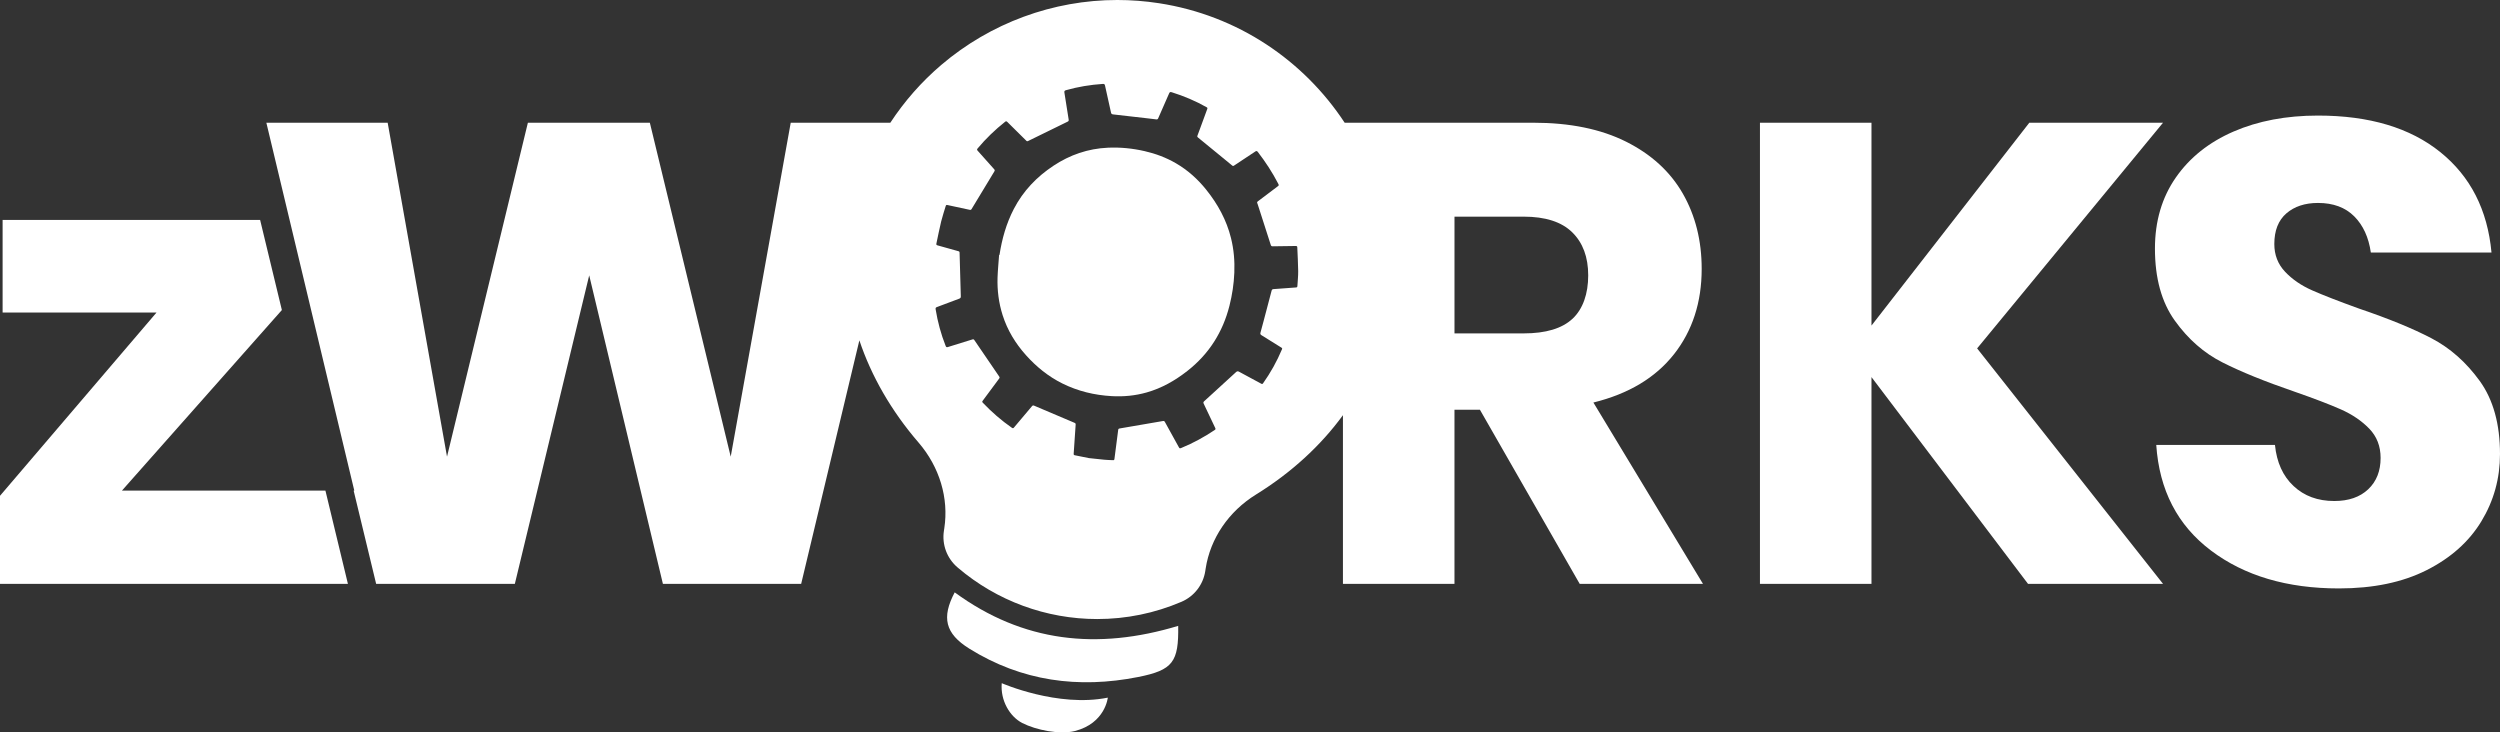 <?xml version="1.0" encoding="UTF-8"?><svg id="Layer_2" xmlns="http://www.w3.org/2000/svg" viewBox="0 0 1505.2 440.95"><rect x="0" y="0" width="1505.2" height="440.95" fill="#333333" stroke="none"/><defs><style>.cls-1{fill:#fff;}</style></defs><g id="Layer_1-2"><polygon class="cls-1" points="1302.31 73.89 1221.81 73.89 1126.78 196.02 1126.78 73.89 1059.63 73.89 1059.63 351.52 1126.78 351.52 1126.78 227.04 1221.02 351.52 1302.31 351.52 1190.39 209.76 1302.31 73.89"/><path class="cls-1" d="M1493.02,229.4c-8.12-11.25-17.81-19.83-29.06-25.72-11.26-5.89-25.79-11.84-43.59-17.87-12.31-4.45-21.73-8.11-28.27-11-6.55-2.88-11.98-6.61-16.3-11.19-4.32-4.58-6.48-10.14-6.48-16.69,0-8.11,2.42-14.27,7.26-18.46,4.84-4.18,11.19-6.28,19.05-6.28,9.16,0,16.42,2.69,21.79,8.05,5.36,5.37,8.7,12.63,10.01,21.8h72.65c-2.36-25.65-12.63-45.81-30.83-60.47-18.2-14.66-42.74-21.99-73.63-21.99-19.11,0-36.07,3.21-50.85,9.62-14.79,6.42-26.38,15.65-34.75,27.68-8.38,12.04-12.57,26.31-12.57,42.8,0,17.81,3.99,32.27,11.98,43.39,7.98,11.13,17.54,19.51,28.67,25.13,11.12,5.63,25.46,11.46,43,17.48,12.04,4.19,21.46,7.79,28.27,10.8,6.8,3.01,12.5,6.87,17.08,11.58,4.58,4.71,6.87,10.6,6.87,17.67,0,7.85-2.49,14.14-7.46,18.85-4.98,4.71-11.78,7.07-20.42,7.07-9.95,0-18.13-3.01-24.54-9.03-6.42-6.02-10.15-14.27-11.19-24.74h-71.47c1.83,27.23,12.82,48.44,32.99,63.62,20.16,15.19,45.81,22.78,76.97,22.78,20.68,0,38.29-3.66,52.82-11,14.53-7.33,25.53-17.14,32.99-29.45,7.46-12.3,11.19-25.78,11.19-40.45,0-18.06-4.06-32.72-12.17-43.98Z"/><path class="cls-1" d="M574.8,356.65c-7.96,15.12-5.84,24.76,8.86,33.92,31.47,19.59,65.65,24.17,101.6,17.04,20.93-4.16,24.45-9.02,24.11-30.79-48.69,14.72-93.43,9.92-134.57-20.17Z"/><path class="cls-1" d="M603.13,411.32c-.89,10.5,4.89,20.14,12.32,23.97,8.29,4.27,22.71,7.16,31.74,4.84,18.31-4.71,19.8-20.1,19.8-20.1-30.13,6.09-63.86-8.71-63.86-8.71Z"/><polygon class="cls-1" points="73.43 295.37 169.71 186.67 156.61 132.4 1.57 132.4 1.57 188.16 94.25 188.16 0 298.51 0 351.52 209.47 351.52 195.93 295.37 73.43 295.37"/><path class="cls-1" d="M1007.86,213.3c11.12-14.14,16.69-31.28,16.69-51.44,0-17.01-3.8-32.13-11.39-45.36-7.6-13.22-18.98-23.62-34.17-31.22-15.19-7.59-33.77-11.39-55.76-11.39h-113.63c-24.58-37.38-64.24-64.64-111.83-71.96-8.3-1.28-16.74-1.93-25.08-1.93-38.69,0-76.31,13.87-105.92,39.05-11.94,10.16-22.24,21.92-30.72,34.84h-59.97l-36.13,201.06-48.69-201.06h-73.43l-48.69,201.06-35.73-201.06h-73.04l52.94,221.48h-.39l13.55,56.15h83.51l44.77-185.74,44.37,185.74h83.25l35.04-146.61c7.19,21.5,19.2,42.48,35.61,61.51,12.66,14.68,18.32,33.52,15.52,51.68l-.23,1.51c-1.27,8.25,1.83,16.57,8.18,21.99l.28.24c23.36,19.91,53.13,30.87,83.83,30.87,17.53,0,34.6-3.49,50.73-10.38,7.65-3.27,13.07-10.25,14.34-18.48l.23-1.51c2.8-18.17,13.86-34.43,30.35-44.62,21.29-13.16,39.01-29.49,52.31-47.75v101.55h67.15v-104.85h15.31l60.08,104.85h74.22l-65.97-109.17c21.21-5.23,37.37-14.92,48.5-29.06ZM781.12,172.26c-.03.56-.21.77-.79.81-4.5.31-8.99.67-13.49.99-.69.05-1.06.25-1.25,1.02-1.57,6.1-3.2,12.19-4.82,18.28-.61,2.3-1.21,4.61-1.86,6.9-.21.74-.06,1.15.62,1.57,4.03,2.47,8.03,5,12.04,7.5.41.25.49.49.29.96-3.05,7.26-6.86,14.09-11.41,20.51-.35.49-.66.45-1.12.2-4.43-2.4-8.88-4.77-13.31-7.19-.73-.4-1.19-.36-1.83.22-6.37,5.87-12.77,11.71-19.18,17.54-.51.47-.6.82-.29,1.48,2.33,4.85,4.61,9.72,6.92,14.57.24.51.35.85-.25,1.25-6.31,4.22-12.93,7.86-19.96,10.75-1.21.5-1.2.49-1.83-.64-2.75-4.97-5.51-9.94-8.24-14.93-.3-.54-.62-.66-1.2-.56-8.67,1.51-17.35,2.99-26.02,4.47-.54.09-.83.26-.9.87-.74,5.85-1.53,11.7-2.27,17.56-.09.72-.55.68-1.01.66-1.68-.07-3.36-.11-5.03-.26-3.12-.29-6.24-.65-9.39-.99-2.81-.57-5.63-1.16-8.46-1.71-.6-.12-.67-.44-.64-.95.4-5.84.77-11.68,1.19-17.52.05-.66-.23-.87-.75-1.09-8.08-3.41-16.15-6.83-24.22-10.28-.64-.27-.97-.14-1.39.37-3.58,4.27-7.19,8.51-10.77,12.77-.4.47-.69.56-1.24.18-6.38-4.43-12.2-9.5-17.55-15.12-.42-.44-.4-.71-.04-1.19,3.32-4.44,6.59-8.92,9.91-13.36.37-.5.28-.82-.02-1.26-3.36-4.9-6.7-9.82-10.05-14.73-1.63-2.39-3.28-4.75-4.88-7.16-.34-.51-.65-.55-1.17-.39-4.92,1.53-9.85,3.03-14.76,4.58-.76.24-1.06.05-1.35-.68-2.82-7.11-4.79-14.45-6.02-22-.12-.76,0-1.12.8-1.41,4.47-1.63,8.91-3.35,13.36-5.01.71-.27,1.02-.59.99-1.43-.28-8.76-.51-17.53-.74-26.29-.01-.5-.18-.74-.68-.88-4.2-1.16-8.4-2.37-12.61-3.52-.65-.18-.8-.47-.67-1.07.95-4.43,1.8-8.89,2.87-13.3.77-3.15,1.84-6.22,2.75-9.33.18-.61.47-.7,1.04-.58,4.46.97,8.93,1.9,13.39,2.88.57.12.85.02,1.15-.47,4.56-7.56,9.13-15.12,13.71-22.66.32-.53.28-.86-.13-1.32-3.33-3.71-6.62-7.45-9.95-11.15-.45-.5-.44-.83-.01-1.34,4.96-5.94,10.51-11.27,16.57-16.08.56-.44.88-.32,1.33.12,3.55,3.54,7.12,7.06,10.69,10.58.24.24.49.46.71.71.33.38.67.39,1.12.17,7.93-3.89,15.86-7.78,23.8-11.65.6-.29.69-.65.6-1.27-.87-5.39-1.68-10.8-2.56-16.19-.14-.85.04-1.22.91-1.47,7.28-2.06,14.69-3.28,22.23-3.78.86-.06,1.14.22,1.32,1.03,1.17,5.42,2.41,10.82,3.6,16.24.16.73.51,1,1.23,1.08,6.74.75,13.48,1.53,20.22,2.31,1.92.22,3.85.43,5.76.69.63.09.94-.07,1.21-.68,2.16-4.98,4.38-9.94,6.54-14.92.34-.8.67-1.02,1.56-.75,7.35,2.29,14.39,5.27,21.09,9.06.54.31.48.65.31,1.11-1.49,4.05-2.98,8.09-4.46,12.14-.46,1.26-.88,2.54-1.4,3.77-.24.56-.1.85.33,1.2,5.6,4.57,11.19,9.16,16.79,13.75,1.26,1.03,2.53,2.05,3.76,3.1.39.33.69.34,1.1.07,4.25-2.82,8.51-5.61,12.74-8.45.68-.46,1.07-.5,1.62.22,4.62,5.99,8.74,12.29,12.22,19.01.55,1.06.55,1.08-.41,1.81-3.66,2.77-7.34,5.53-11,8.3-1.66,1.26-1.4.81-.84,2.56,2.59,8.09,5.22,16.16,7.8,24.26.22.71.54.88,1.24.86,4.62-.09,9.23-.12,13.85-.19.61,0,.86.22.89.81.19,4.78.49,9.55.54,14.33.03,3.01-.32,6.03-.48,9.05ZM946.8,191.89c-6.28,5.89-16.1,8.84-29.45,8.84h-41.63v-70.29h41.63c13.09,0,22.84,3.14,29.26,9.43,6.41,6.28,9.62,14.92,9.62,25.92s-3.14,20.22-9.42,26.11Z"/><path class="cls-1" d="M726.34,114.33c-5.18-6.46-11.23-11.92-18.42-16.08-5.85-3.38-12.11-5.73-18.7-7.24-7.32-1.69-14.73-2.43-22.24-2.08-11.91.55-22.76,4.29-32.68,10.84-10.12,6.69-18.27,15.2-23.89,26.02-4.52,8.71-7.15,18.03-8.63,27.69-.08,0-.16-.01-.24-.02-.32,4.56-.79,9.12-.94,13.69-.24,7.68.72,15.23,3.05,22.58,2.88,9.06,7.7,16.99,14.02,24.06,6.28,7.02,13.46,12.86,21.92,17.07,9.37,4.66,19.32,7.05,29.73,7.64,7.12.41,14.13-.26,21-2.2,9.12-2.57,17.16-7.17,24.58-12.98,12.97-10.15,21.3-23.3,25.33-39.22,1.65-6.53,2.66-13.15,2.93-19.89.29-7.05-.29-14.02-2-20.87-2.69-10.82-7.9-20.37-14.84-29.02Z"/></g></svg>